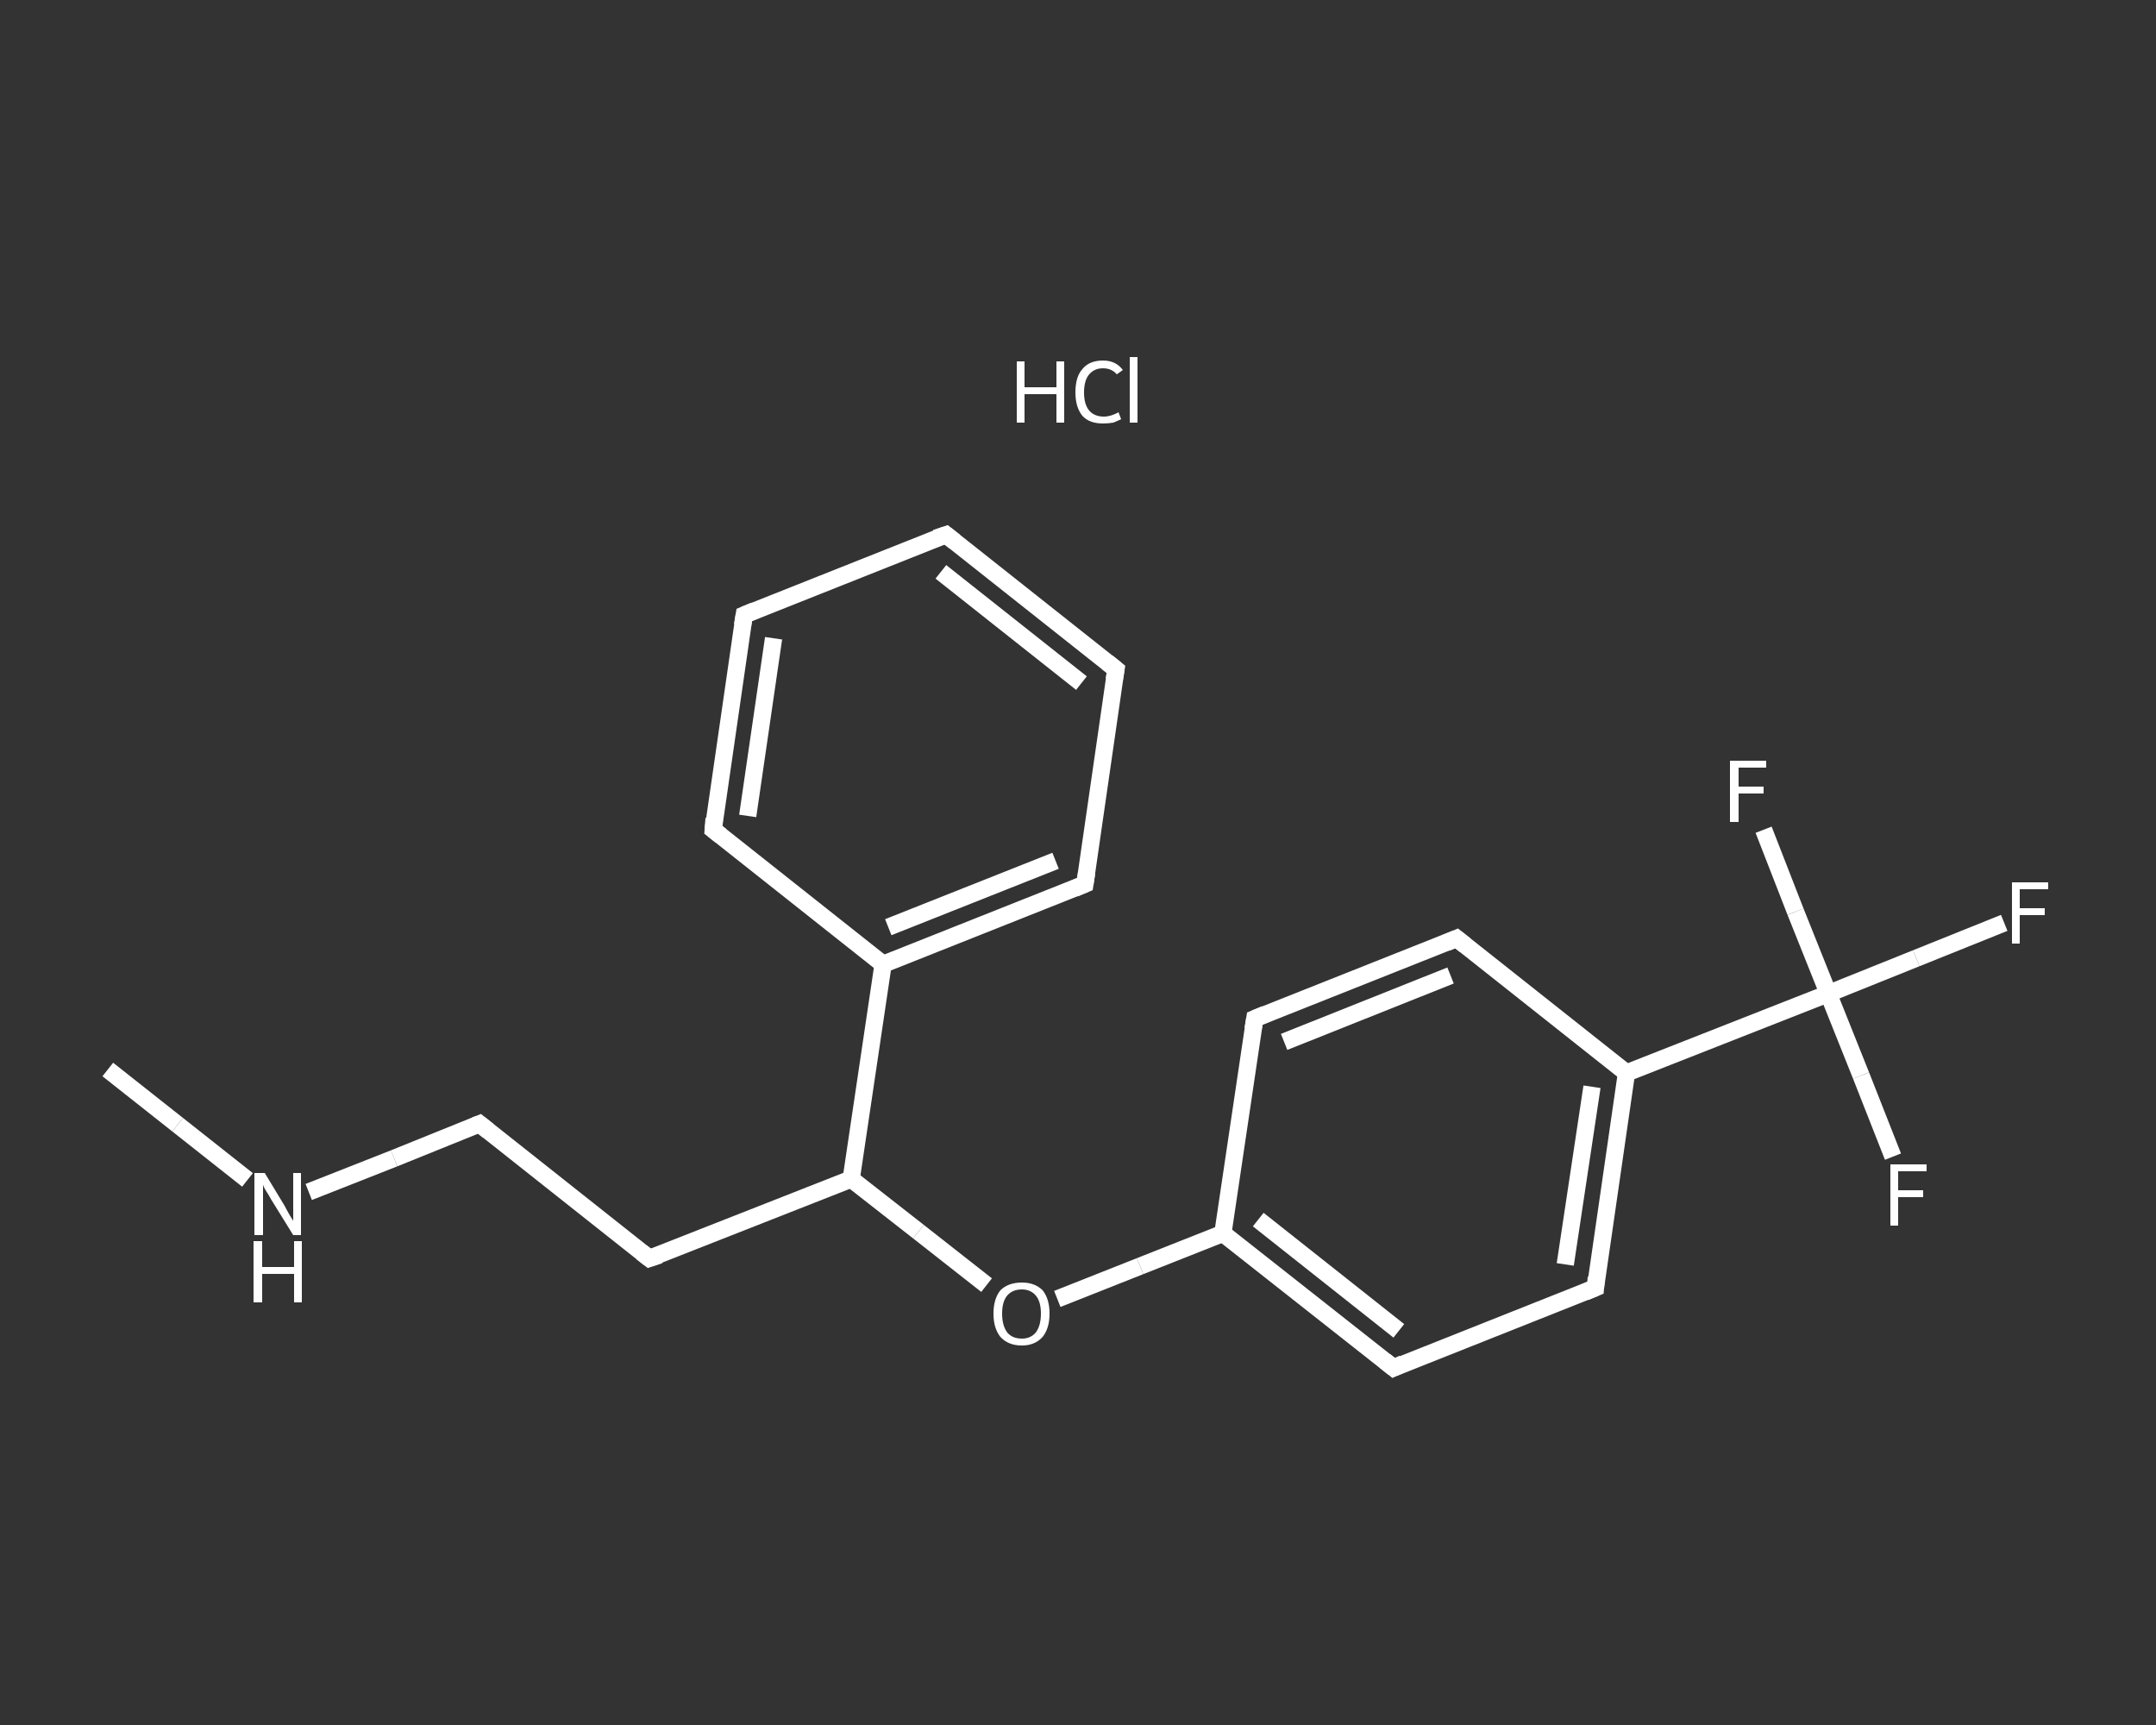 <?xml version='1.0' encoding='iso-8859-1'?>
<svg version='1.1' baseProfile='full'
              xmlns='http://www.w3.org/2000/svg'
                      xmlns:rdkit='http://www.rdkit.org/xml'
                      xmlns:xlink='http://www.w3.org/1999/xlink'
                  xml:space='preserve'
width='250px' height='200px' viewBox='0 0 250 200'>
<rect x="0" y="0" width="250" height="200" fill="#333333" stroke="none"/>
<!-- END OF HEADER -->
<rect style='opacity:1.0;fill:transparent;stroke:none' width='250.0' height='200.0' x='0.0' y='0.0'> </rect>
<path class='bond-0 atom-0 atom-1' d='M 12.5,124.0 L 20.6,130.4' style='fill:none;fill-rule:evenodd;stroke:#FFFFFF;stroke-width:2.0px;stroke-linecap:butt;stroke-linejoin:miter;stroke-opacity:1' />
<path class='bond-0 atom-0 atom-1' d='M 20.6,130.4 L 28.7,136.8' style='fill:none;fill-rule:evenodd;stroke:#FFFFFF;stroke-width:2.0px;stroke-linecap:butt;stroke-linejoin:miter;stroke-opacity:1' />
<path class='bond-1 atom-1 atom-2' d='M 35.8,138.2 L 45.7,134.3' style='fill:none;fill-rule:evenodd;stroke:#FFFFFF;stroke-width:2.0px;stroke-linecap:butt;stroke-linejoin:miter;stroke-opacity:1' />
<path class='bond-1 atom-1 atom-2' d='M 45.7,134.3 L 55.6,130.3' style='fill:none;fill-rule:evenodd;stroke:#FFFFFF;stroke-width:2.0px;stroke-linecap:butt;stroke-linejoin:miter;stroke-opacity:1' />
<path class='bond-2 atom-2 atom-3' d='M 55.6,130.3 L 75.3,145.9' style='fill:none;fill-rule:evenodd;stroke:#FFFFFF;stroke-width:2.0px;stroke-linecap:butt;stroke-linejoin:miter;stroke-opacity:1' />
<path class='bond-3 atom-3 atom-4' d='M 75.3,145.9 L 98.7,136.7' style='fill:none;fill-rule:evenodd;stroke:#FFFFFF;stroke-width:2.0px;stroke-linecap:butt;stroke-linejoin:miter;stroke-opacity:1' />
<path class='bond-4 atom-4 atom-5' d='M 98.7,136.7 L 106.5,142.8' style='fill:none;fill-rule:evenodd;stroke:#FFFFFF;stroke-width:2.0px;stroke-linecap:butt;stroke-linejoin:miter;stroke-opacity:1' />
<path class='bond-4 atom-4 atom-5' d='M 106.5,142.8 L 114.4,149.0' style='fill:none;fill-rule:evenodd;stroke:#FFFFFF;stroke-width:2.0px;stroke-linecap:butt;stroke-linejoin:miter;stroke-opacity:1' />
<path class='bond-5 atom-5 atom-6' d='M 122.6,150.6 L 132.2,146.8' style='fill:none;fill-rule:evenodd;stroke:#FFFFFF;stroke-width:2.0px;stroke-linecap:butt;stroke-linejoin:miter;stroke-opacity:1' />
<path class='bond-5 atom-5 atom-6' d='M 132.2,146.8 L 141.8,143.0' style='fill:none;fill-rule:evenodd;stroke:#FFFFFF;stroke-width:2.0px;stroke-linecap:butt;stroke-linejoin:miter;stroke-opacity:1' />
<path class='bond-6 atom-6 atom-7' d='M 141.8,143.0 L 161.6,158.6' style='fill:none;fill-rule:evenodd;stroke:#FFFFFF;stroke-width:2.0px;stroke-linecap:butt;stroke-linejoin:miter;stroke-opacity:1' />
<path class='bond-6 atom-6 atom-7' d='M 145.9,141.4 L 162.2,154.3' style='fill:none;fill-rule:evenodd;stroke:#FFFFFF;stroke-width:2.0px;stroke-linecap:butt;stroke-linejoin:miter;stroke-opacity:1' />
<path class='bond-7 atom-7 atom-8' d='M 161.6,158.6 L 185.0,149.3' style='fill:none;fill-rule:evenodd;stroke:#FFFFFF;stroke-width:2.0px;stroke-linecap:butt;stroke-linejoin:miter;stroke-opacity:1' />
<path class='bond-8 atom-8 atom-9' d='M 185.0,149.3 L 188.6,124.4' style='fill:none;fill-rule:evenodd;stroke:#FFFFFF;stroke-width:2.0px;stroke-linecap:butt;stroke-linejoin:miter;stroke-opacity:1' />
<path class='bond-8 atom-8 atom-9' d='M 181.5,146.6 L 184.6,126.0' style='fill:none;fill-rule:evenodd;stroke:#FFFFFF;stroke-width:2.0px;stroke-linecap:butt;stroke-linejoin:miter;stroke-opacity:1' />
<path class='bond-9 atom-9 atom-10' d='M 188.6,124.4 L 212.0,115.2' style='fill:none;fill-rule:evenodd;stroke:#FFFFFF;stroke-width:2.0px;stroke-linecap:butt;stroke-linejoin:miter;stroke-opacity:1' />
<path class='bond-10 atom-10 atom-11' d='M 212.0,115.2 L 222.2,111.1' style='fill:none;fill-rule:evenodd;stroke:#FFFFFF;stroke-width:2.0px;stroke-linecap:butt;stroke-linejoin:miter;stroke-opacity:1' />
<path class='bond-10 atom-10 atom-11' d='M 222.2,111.1 L 232.4,107.0' style='fill:none;fill-rule:evenodd;stroke:#FFFFFF;stroke-width:2.0px;stroke-linecap:butt;stroke-linejoin:miter;stroke-opacity:1' />
<path class='bond-11 atom-10 atom-12' d='M 212.0,115.2 L 215.8,124.7' style='fill:none;fill-rule:evenodd;stroke:#FFFFFF;stroke-width:2.0px;stroke-linecap:butt;stroke-linejoin:miter;stroke-opacity:1' />
<path class='bond-11 atom-10 atom-12' d='M 215.8,124.7 L 219.5,134.1' style='fill:none;fill-rule:evenodd;stroke:#FFFFFF;stroke-width:2.0px;stroke-linecap:butt;stroke-linejoin:miter;stroke-opacity:1' />
<path class='bond-12 atom-10 atom-13' d='M 212.0,115.2 L 208.2,105.7' style='fill:none;fill-rule:evenodd;stroke:#FFFFFF;stroke-width:2.0px;stroke-linecap:butt;stroke-linejoin:miter;stroke-opacity:1' />
<path class='bond-12 atom-10 atom-13' d='M 208.2,105.7 L 204.5,96.2' style='fill:none;fill-rule:evenodd;stroke:#FFFFFF;stroke-width:2.0px;stroke-linecap:butt;stroke-linejoin:miter;stroke-opacity:1' />
<path class='bond-13 atom-9 atom-14' d='M 188.6,124.4 L 168.9,108.8' style='fill:none;fill-rule:evenodd;stroke:#FFFFFF;stroke-width:2.0px;stroke-linecap:butt;stroke-linejoin:miter;stroke-opacity:1' />
<path class='bond-14 atom-14 atom-15' d='M 168.9,108.8 L 145.5,118.1' style='fill:none;fill-rule:evenodd;stroke:#FFFFFF;stroke-width:2.0px;stroke-linecap:butt;stroke-linejoin:miter;stroke-opacity:1' />
<path class='bond-14 atom-14 atom-15' d='M 168.2,113.1 L 148.9,120.8' style='fill:none;fill-rule:evenodd;stroke:#FFFFFF;stroke-width:2.0px;stroke-linecap:butt;stroke-linejoin:miter;stroke-opacity:1' />
<path class='bond-15 atom-4 atom-16' d='M 98.7,136.7 L 102.4,111.8' style='fill:none;fill-rule:evenodd;stroke:#FFFFFF;stroke-width:2.0px;stroke-linecap:butt;stroke-linejoin:miter;stroke-opacity:1' />
<path class='bond-16 atom-16 atom-17' d='M 102.4,111.8 L 125.8,102.5' style='fill:none;fill-rule:evenodd;stroke:#FFFFFF;stroke-width:2.0px;stroke-linecap:butt;stroke-linejoin:miter;stroke-opacity:1' />
<path class='bond-16 atom-16 atom-17' d='M 103.0,107.5 L 122.4,99.8' style='fill:none;fill-rule:evenodd;stroke:#FFFFFF;stroke-width:2.0px;stroke-linecap:butt;stroke-linejoin:miter;stroke-opacity:1' />
<path class='bond-17 atom-17 atom-18' d='M 125.8,102.5 L 129.4,77.6' style='fill:none;fill-rule:evenodd;stroke:#FFFFFF;stroke-width:2.0px;stroke-linecap:butt;stroke-linejoin:miter;stroke-opacity:1' />
<path class='bond-18 atom-18 atom-19' d='M 129.4,77.6 L 109.7,62.0' style='fill:none;fill-rule:evenodd;stroke:#FFFFFF;stroke-width:2.0px;stroke-linecap:butt;stroke-linejoin:miter;stroke-opacity:1' />
<path class='bond-18 atom-18 atom-19' d='M 125.4,79.2 L 109.1,66.3' style='fill:none;fill-rule:evenodd;stroke:#FFFFFF;stroke-width:2.0px;stroke-linecap:butt;stroke-linejoin:miter;stroke-opacity:1' />
<path class='bond-19 atom-19 atom-20' d='M 109.7,62.0 L 86.3,71.3' style='fill:none;fill-rule:evenodd;stroke:#FFFFFF;stroke-width:2.0px;stroke-linecap:butt;stroke-linejoin:miter;stroke-opacity:1' />
<path class='bond-20 atom-20 atom-21' d='M 86.3,71.3 L 82.7,96.2' style='fill:none;fill-rule:evenodd;stroke:#FFFFFF;stroke-width:2.0px;stroke-linecap:butt;stroke-linejoin:miter;stroke-opacity:1' />
<path class='bond-20 atom-20 atom-21' d='M 89.7,74.0 L 86.7,94.6' style='fill:none;fill-rule:evenodd;stroke:#FFFFFF;stroke-width:2.0px;stroke-linecap:butt;stroke-linejoin:miter;stroke-opacity:1' />
<path class='bond-21 atom-15 atom-6' d='M 145.5,118.1 L 141.8,143.0' style='fill:none;fill-rule:evenodd;stroke:#FFFFFF;stroke-width:2.0px;stroke-linecap:butt;stroke-linejoin:miter;stroke-opacity:1' />
<path class='bond-22 atom-21 atom-16' d='M 82.7,96.2 L 102.4,111.8' style='fill:none;fill-rule:evenodd;stroke:#FFFFFF;stroke-width:2.0px;stroke-linecap:butt;stroke-linejoin:miter;stroke-opacity:1' />
<path d='M 55.1,130.5 L 55.6,130.3 L 56.6,131.1' style='fill:none;stroke:#FFFFFF;stroke-width:2.0px;stroke-linecap:butt;stroke-linejoin:miter;stroke-opacity:1;' />
<path d='M 74.4,145.2 L 75.3,145.9 L 76.5,145.5' style='fill:none;stroke:#FFFFFF;stroke-width:2.0px;stroke-linecap:butt;stroke-linejoin:miter;stroke-opacity:1;' />
<path d='M 160.6,157.8 L 161.6,158.6 L 162.7,158.1' style='fill:none;stroke:#FFFFFF;stroke-width:2.0px;stroke-linecap:butt;stroke-linejoin:miter;stroke-opacity:1;' />
<path d='M 183.8,149.8 L 185.0,149.3 L 185.1,148.1' style='fill:none;stroke:#FFFFFF;stroke-width:2.0px;stroke-linecap:butt;stroke-linejoin:miter;stroke-opacity:1;' />
<path d='M 169.9,109.6 L 168.9,108.8 L 167.7,109.3' style='fill:none;stroke:#FFFFFF;stroke-width:2.0px;stroke-linecap:butt;stroke-linejoin:miter;stroke-opacity:1;' />
<path d='M 146.7,117.6 L 145.5,118.1 L 145.3,119.3' style='fill:none;stroke:#FFFFFF;stroke-width:2.0px;stroke-linecap:butt;stroke-linejoin:miter;stroke-opacity:1;' />
<path d='M 124.6,103.0 L 125.8,102.5 L 126.0,101.2' style='fill:none;stroke:#FFFFFF;stroke-width:2.0px;stroke-linecap:butt;stroke-linejoin:miter;stroke-opacity:1;' />
<path d='M 129.2,78.8 L 129.4,77.6 L 128.4,76.8' style='fill:none;stroke:#FFFFFF;stroke-width:2.0px;stroke-linecap:butt;stroke-linejoin:miter;stroke-opacity:1;' />
<path d='M 110.7,62.8 L 109.7,62.0 L 108.5,62.4' style='fill:none;stroke:#FFFFFF;stroke-width:2.0px;stroke-linecap:butt;stroke-linejoin:miter;stroke-opacity:1;' />
<path d='M 87.5,70.8 L 86.3,71.3 L 86.1,72.5' style='fill:none;stroke:#FFFFFF;stroke-width:2.0px;stroke-linecap:butt;stroke-linejoin:miter;stroke-opacity:1;' />
<path d='M 82.8,94.9 L 82.7,96.2 L 83.6,96.9' style='fill:none;stroke:#FFFFFF;stroke-width:2.0px;stroke-linecap:butt;stroke-linejoin:miter;stroke-opacity:1;' />
<path class='atom-1' d='M 30.7 136.0
L 33.0 139.8
Q 33.2 140.2, 33.6 140.9
Q 34.0 141.5, 34.0 141.6
L 34.0 136.0
L 34.9 136.0
L 34.9 143.2
L 34.0 143.2
L 31.4 139.0
Q 31.2 138.6, 30.8 138.0
Q 30.5 137.5, 30.5 137.3
L 30.5 143.2
L 29.5 143.2
L 29.5 136.0
L 30.7 136.0
' fill='#FFFFFF'/>
<path class='atom-1' d='M 29.4 143.9
L 30.4 143.9
L 30.4 146.9
L 34.1 146.9
L 34.1 143.9
L 35.0 143.9
L 35.0 151.0
L 34.1 151.0
L 34.1 147.7
L 30.4 147.7
L 30.4 151.0
L 29.4 151.0
L 29.4 143.9
' fill='#FFFFFF'/>
<path class='atom-5' d='M 115.2 152.3
Q 115.2 150.6, 116.0 149.6
Q 116.9 148.7, 118.5 148.7
Q 120.0 148.7, 120.9 149.6
Q 121.7 150.6, 121.7 152.3
Q 121.7 154.0, 120.9 155.0
Q 120.0 156.0, 118.5 156.0
Q 116.9 156.0, 116.0 155.0
Q 115.2 154.0, 115.2 152.3
M 118.5 155.2
Q 119.5 155.2, 120.1 154.5
Q 120.7 153.7, 120.7 152.3
Q 120.7 150.9, 120.1 150.2
Q 119.5 149.5, 118.5 149.5
Q 117.4 149.5, 116.8 150.2
Q 116.2 150.9, 116.2 152.3
Q 116.2 153.7, 116.8 154.5
Q 117.4 155.2, 118.5 155.2
' fill='#FFFFFF'/>
<path class='atom-11' d='M 233.3 102.3
L 237.5 102.3
L 237.5 103.1
L 234.2 103.1
L 234.2 105.3
L 237.1 105.3
L 237.1 106.1
L 234.2 106.1
L 234.2 109.4
L 233.3 109.4
L 233.3 102.3
' fill='#FFFFFF'/>
<path class='atom-12' d='M 219.2 135.0
L 223.4 135.0
L 223.4 135.8
L 220.1 135.8
L 220.1 138.0
L 223.0 138.0
L 223.0 138.8
L 220.1 138.8
L 220.1 142.1
L 219.2 142.1
L 219.2 135.0
' fill='#FFFFFF'/>
<path class='atom-13' d='M 200.6 88.2
L 204.8 88.2
L 204.8 89.0
L 201.6 89.0
L 201.6 91.2
L 204.5 91.2
L 204.5 92.0
L 201.6 92.0
L 201.6 95.3
L 200.6 95.3
L 200.6 88.2
' fill='#FFFFFF'/>
<path class='atom-22' d='M 117.9 41.9
L 118.8 41.9
L 118.8 44.9
L 122.5 44.9
L 122.5 41.9
L 123.4 41.9
L 123.4 49.0
L 122.5 49.0
L 122.5 45.7
L 118.8 45.7
L 118.8 49.0
L 117.9 49.0
L 117.9 41.9
' fill='#FFFFFF'/>
<path class='atom-22' d='M 124.7 45.5
Q 124.7 43.7, 125.5 42.8
Q 126.3 41.8, 127.9 41.8
Q 129.4 41.8, 130.2 42.9
L 129.5 43.4
Q 128.9 42.7, 127.9 42.7
Q 126.9 42.7, 126.3 43.4
Q 125.7 44.1, 125.7 45.5
Q 125.7 46.9, 126.3 47.6
Q 126.9 48.3, 128.0 48.3
Q 128.8 48.3, 129.7 47.8
L 130.0 48.6
Q 129.6 48.8, 129.1 49.0
Q 128.5 49.1, 127.9 49.1
Q 126.3 49.1, 125.5 48.2
Q 124.7 47.2, 124.7 45.5
' fill='#FFFFFF'/>
<path class='atom-22' d='M 131.0 41.4
L 131.9 41.4
L 131.9 49.0
L 131.0 49.0
L 131.0 41.4
' fill='#FFFFFF'/>
</svg>
